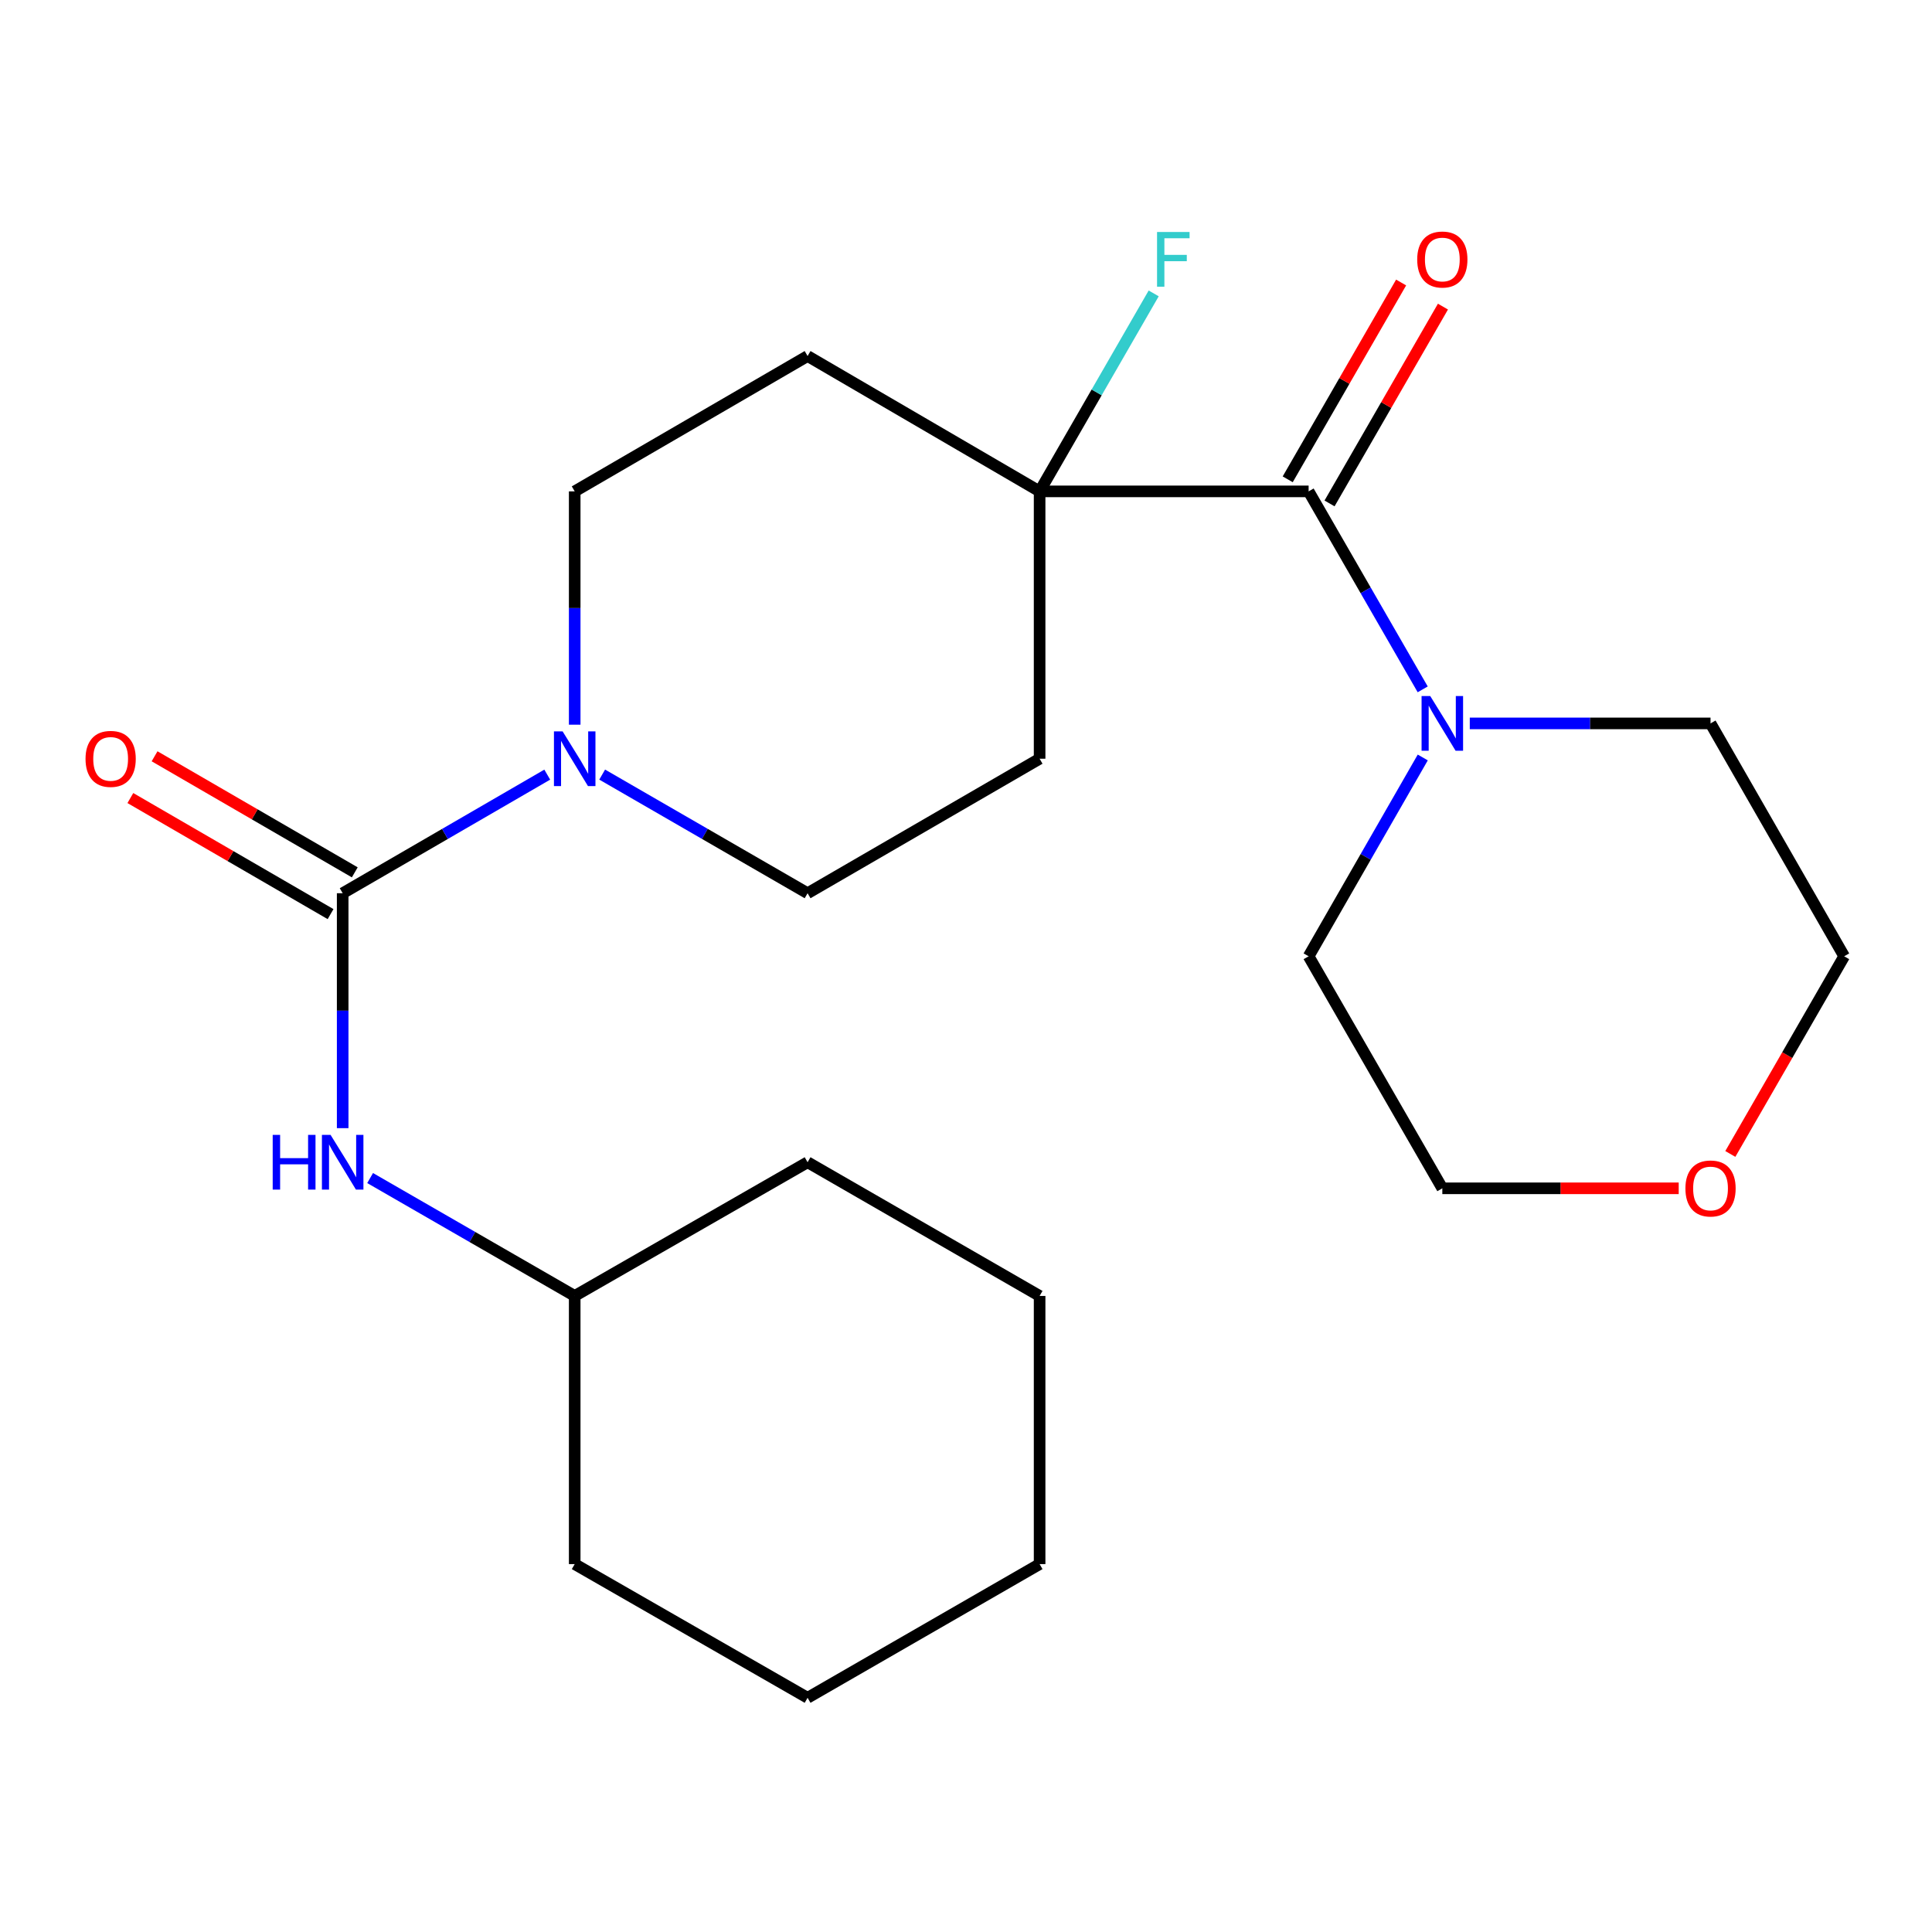<?xml version='1.0' encoding='iso-8859-1'?>
<svg version='1.1' baseProfile='full'
              xmlns='http://www.w3.org/2000/svg'
                      xmlns:rdkit='http://www.rdkit.org/xml'
                      xmlns:xlink='http://www.w3.org/1999/xlink'
                  xml:space='preserve'
width='1000px' height='1000px' viewBox='0 0 1000 1000'>
<!-- END OF HEADER -->
<rect style='opacity:1.0;fill:#FFFFFF;stroke:none' width='1000' height='1000' x='0' y='0'> </rect>
<path class='bond-1' d='M 177.367,462.334 L 230.31,431.643' style='fill:none;fill-rule:evenodd;stroke:#000000;stroke-width:6px;stroke-linecap:butt;stroke-linejoin:miter;stroke-opacity:1' />
<path class='bond-1' d='M 230.31,431.643 L 283.254,400.952' style='fill:none;fill-rule:evenodd;stroke:#0000FF;stroke-width:6px;stroke-linecap:butt;stroke-linejoin:miter;stroke-opacity:1' />
<path class='bond-4' d='M 177.367,462.334 L 177.367,523.134' style='fill:none;fill-rule:evenodd;stroke:#000000;stroke-width:6px;stroke-linecap:butt;stroke-linejoin:miter;stroke-opacity:1' />
<path class='bond-4' d='M 177.367,523.134 L 177.367,583.934' style='fill:none;fill-rule:evenodd;stroke:#0000FF;stroke-width:6px;stroke-linecap:butt;stroke-linejoin:miter;stroke-opacity:1' />
<path class='bond-9' d='M 183.633,451.525 L 131.82,421.489' style='fill:none;fill-rule:evenodd;stroke:#000000;stroke-width:6px;stroke-linecap:butt;stroke-linejoin:miter;stroke-opacity:1' />
<path class='bond-9' d='M 131.82,421.489 L 80.007,391.453' style='fill:none;fill-rule:evenodd;stroke:#FF0000;stroke-width:6px;stroke-linecap:butt;stroke-linejoin:miter;stroke-opacity:1' />
<path class='bond-9' d='M 171.101,473.143 L 119.288,443.107' style='fill:none;fill-rule:evenodd;stroke:#000000;stroke-width:6px;stroke-linecap:butt;stroke-linejoin:miter;stroke-opacity:1' />
<path class='bond-9' d='M 119.288,443.107 L 67.475,413.071' style='fill:none;fill-rule:evenodd;stroke:#FF0000;stroke-width:6px;stroke-linecap:butt;stroke-linejoin:miter;stroke-opacity:1' />
<path class='bond-0' d='M 677.342,254.334 L 538.101,254.334' style='fill:none;fill-rule:evenodd;stroke:#000000;stroke-width:6px;stroke-linecap:butt;stroke-linejoin:miter;stroke-opacity:1' />
<path class='bond-3' d='M 677.342,254.334 L 706.866,305.57' style='fill:none;fill-rule:evenodd;stroke:#000000;stroke-width:6px;stroke-linecap:butt;stroke-linejoin:miter;stroke-opacity:1' />
<path class='bond-3' d='M 706.866,305.57 L 736.389,356.806' style='fill:none;fill-rule:evenodd;stroke:#0000FF;stroke-width:6px;stroke-linecap:butt;stroke-linejoin:miter;stroke-opacity:1' />
<path class='bond-10' d='M 688.167,260.572 L 717.518,209.637' style='fill:none;fill-rule:evenodd;stroke:#000000;stroke-width:6px;stroke-linecap:butt;stroke-linejoin:miter;stroke-opacity:1' />
<path class='bond-10' d='M 717.518,209.637 L 746.869,158.701' style='fill:none;fill-rule:evenodd;stroke:#FF0000;stroke-width:6px;stroke-linecap:butt;stroke-linejoin:miter;stroke-opacity:1' />
<path class='bond-10' d='M 666.516,248.096 L 695.867,197.161' style='fill:none;fill-rule:evenodd;stroke:#000000;stroke-width:6px;stroke-linecap:butt;stroke-linejoin:miter;stroke-opacity:1' />
<path class='bond-10' d='M 695.867,197.161 L 725.218,146.225' style='fill:none;fill-rule:evenodd;stroke:#FF0000;stroke-width:6px;stroke-linecap:butt;stroke-linejoin:miter;stroke-opacity:1' />
<path class='bond-7' d='M 311.684,400.927 L 364.844,431.631' style='fill:none;fill-rule:evenodd;stroke:#0000FF;stroke-width:6px;stroke-linecap:butt;stroke-linejoin:miter;stroke-opacity:1' />
<path class='bond-7' d='M 364.844,431.631 L 418.005,462.334' style='fill:none;fill-rule:evenodd;stroke:#000000;stroke-width:6px;stroke-linecap:butt;stroke-linejoin:miter;stroke-opacity:1' />
<path class='bond-8' d='M 297.464,375.095 L 297.464,314.714' style='fill:none;fill-rule:evenodd;stroke:#0000FF;stroke-width:6px;stroke-linecap:butt;stroke-linejoin:miter;stroke-opacity:1' />
<path class='bond-8' d='M 297.464,314.714 L 297.464,254.334' style='fill:none;fill-rule:evenodd;stroke:#000000;stroke-width:6px;stroke-linecap:butt;stroke-linejoin:miter;stroke-opacity:1' />
<path class='bond-2' d='M 538.101,254.334 L 418.005,184.284' style='fill:none;fill-rule:evenodd;stroke:#000000;stroke-width:6px;stroke-linecap:butt;stroke-linejoin:miter;stroke-opacity:1' />
<path class='bond-12' d='M 538.101,254.334 L 567.625,203.099' style='fill:none;fill-rule:evenodd;stroke:#000000;stroke-width:6px;stroke-linecap:butt;stroke-linejoin:miter;stroke-opacity:1' />
<path class='bond-12' d='M 567.625,203.099 L 597.149,151.863' style='fill:none;fill-rule:evenodd;stroke:#33CCCC;stroke-width:6px;stroke-linecap:butt;stroke-linejoin:miter;stroke-opacity:1' />
<path class='bond-23' d='M 538.101,254.334 L 538.101,392.714' style='fill:none;fill-rule:evenodd;stroke:#000000;stroke-width:6px;stroke-linecap:butt;stroke-linejoin:miter;stroke-opacity:1' />
<path class='bond-14' d='M 736.421,392.066 L 706.881,443.519' style='fill:none;fill-rule:evenodd;stroke:#0000FF;stroke-width:6px;stroke-linecap:butt;stroke-linejoin:miter;stroke-opacity:1' />
<path class='bond-14' d='M 706.881,443.519 L 677.342,494.972' style='fill:none;fill-rule:evenodd;stroke:#000000;stroke-width:6px;stroke-linecap:butt;stroke-linejoin:miter;stroke-opacity:1' />
<path class='bond-15' d='M 760.756,374.431 L 823.063,374.431' style='fill:none;fill-rule:evenodd;stroke:#0000FF;stroke-width:6px;stroke-linecap:butt;stroke-linejoin:miter;stroke-opacity:1' />
<path class='bond-15' d='M 823.063,374.431 L 885.369,374.431' style='fill:none;fill-rule:evenodd;stroke:#000000;stroke-width:6px;stroke-linecap:butt;stroke-linejoin:miter;stroke-opacity:1' />
<path class='bond-13' d='M 191.573,609.76 L 244.518,640.269' style='fill:none;fill-rule:evenodd;stroke:#0000FF;stroke-width:6px;stroke-linecap:butt;stroke-linejoin:miter;stroke-opacity:1' />
<path class='bond-13' d='M 244.518,640.269 L 297.464,670.778' style='fill:none;fill-rule:evenodd;stroke:#000000;stroke-width:6px;stroke-linecap:butt;stroke-linejoin:miter;stroke-opacity:1' />
<path class='bond-5' d='M 418.005,184.284 L 297.464,254.334' style='fill:none;fill-rule:evenodd;stroke:#000000;stroke-width:6px;stroke-linecap:butt;stroke-linejoin:miter;stroke-opacity:1' />
<path class='bond-6' d='M 538.101,392.714 L 418.005,462.334' style='fill:none;fill-rule:evenodd;stroke:#000000;stroke-width:6px;stroke-linecap:butt;stroke-linejoin:miter;stroke-opacity:1' />
<path class='bond-11' d='M 895.614,597.283 L 925.08,546.128' style='fill:none;fill-rule:evenodd;stroke:#FF0000;stroke-width:6px;stroke-linecap:butt;stroke-linejoin:miter;stroke-opacity:1' />
<path class='bond-11' d='M 925.08,546.128 L 954.545,494.972' style='fill:none;fill-rule:evenodd;stroke:#000000;stroke-width:6px;stroke-linecap:butt;stroke-linejoin:miter;stroke-opacity:1' />
<path class='bond-25' d='M 868.899,615.068 L 807.722,615.068' style='fill:none;fill-rule:evenodd;stroke:#FF0000;stroke-width:6px;stroke-linecap:butt;stroke-linejoin:miter;stroke-opacity:1' />
<path class='bond-25' d='M 807.722,615.068 L 746.546,615.068' style='fill:none;fill-rule:evenodd;stroke:#000000;stroke-width:6px;stroke-linecap:butt;stroke-linejoin:miter;stroke-opacity:1' />
<path class='bond-18' d='M 297.464,670.778 L 297.464,809.575' style='fill:none;fill-rule:evenodd;stroke:#000000;stroke-width:6px;stroke-linecap:butt;stroke-linejoin:miter;stroke-opacity:1' />
<path class='bond-19' d='M 297.464,670.778 L 418.005,601.575' style='fill:none;fill-rule:evenodd;stroke:#000000;stroke-width:6px;stroke-linecap:butt;stroke-linejoin:miter;stroke-opacity:1' />
<path class='bond-17' d='M 677.342,494.972 L 746.546,615.068' style='fill:none;fill-rule:evenodd;stroke:#000000;stroke-width:6px;stroke-linecap:butt;stroke-linejoin:miter;stroke-opacity:1' />
<path class='bond-16' d='M 885.369,374.431 L 954.545,494.972' style='fill:none;fill-rule:evenodd;stroke:#000000;stroke-width:6px;stroke-linecap:butt;stroke-linejoin:miter;stroke-opacity:1' />
<path class='bond-20' d='M 297.464,809.575 L 418.005,878.778' style='fill:none;fill-rule:evenodd;stroke:#000000;stroke-width:6px;stroke-linecap:butt;stroke-linejoin:miter;stroke-opacity:1' />
<path class='bond-21' d='M 418.005,601.575 L 538.101,670.778' style='fill:none;fill-rule:evenodd;stroke:#000000;stroke-width:6px;stroke-linecap:butt;stroke-linejoin:miter;stroke-opacity:1' />
<path class='bond-24' d='M 418.005,878.778 L 538.101,809.575' style='fill:none;fill-rule:evenodd;stroke:#000000;stroke-width:6px;stroke-linecap:butt;stroke-linejoin:miter;stroke-opacity:1' />
<path class='bond-22' d='M 538.101,670.778 L 538.101,809.575' style='fill:none;fill-rule:evenodd;stroke:#000000;stroke-width:6px;stroke-linecap:butt;stroke-linejoin:miter;stroke-opacity:1' />
<path  class='atom-2' d='M 291.204 378.554
L 300.484 393.554
Q 301.404 395.034, 302.884 397.714
Q 304.364 400.394, 304.444 400.554
L 304.444 378.554
L 308.204 378.554
L 308.204 406.874
L 304.324 406.874
L 294.364 390.474
Q 293.204 388.554, 291.964 386.354
Q 290.764 384.154, 290.404 383.474
L 290.404 406.874
L 286.724 406.874
L 286.724 378.554
L 291.204 378.554
' fill='#0000FF'/>
<path  class='atom-4' d='M 740.286 360.271
L 749.566 375.271
Q 750.486 376.751, 751.966 379.431
Q 753.446 382.111, 753.526 382.271
L 753.526 360.271
L 757.286 360.271
L 757.286 388.591
L 753.406 388.591
L 743.446 372.191
Q 742.286 370.271, 741.046 368.071
Q 739.846 365.871, 739.486 365.191
L 739.486 388.591
L 735.806 388.591
L 735.806 360.271
L 740.286 360.271
' fill='#0000FF'/>
<path  class='atom-5' d='M 141.147 587.415
L 144.987 587.415
L 144.987 599.455
L 159.467 599.455
L 159.467 587.415
L 163.307 587.415
L 163.307 615.735
L 159.467 615.735
L 159.467 602.655
L 144.987 602.655
L 144.987 615.735
L 141.147 615.735
L 141.147 587.415
' fill='#0000FF'/>
<path  class='atom-5' d='M 171.107 587.415
L 180.387 602.415
Q 181.307 603.895, 182.787 606.575
Q 184.267 609.255, 184.347 609.415
L 184.347 587.415
L 188.107 587.415
L 188.107 615.735
L 184.227 615.735
L 174.267 599.335
Q 173.107 597.415, 171.867 595.215
Q 170.667 593.015, 170.307 592.335
L 170.307 615.735
L 166.627 615.735
L 166.627 587.415
L 171.107 587.415
' fill='#0000FF'/>
<path  class='atom-10' d='M 44.271 392.794
Q 44.271 385.994, 47.631 382.194
Q 50.991 378.394, 57.271 378.394
Q 63.551 378.394, 66.911 382.194
Q 70.271 385.994, 70.271 392.794
Q 70.271 399.674, 66.871 403.594
Q 63.471 407.474, 57.271 407.474
Q 51.031 407.474, 47.631 403.594
Q 44.271 399.714, 44.271 392.794
M 57.271 404.274
Q 61.591 404.274, 63.911 401.394
Q 66.271 398.474, 66.271 392.794
Q 66.271 387.234, 63.911 384.434
Q 61.591 381.594, 57.271 381.594
Q 52.951 381.594, 50.591 384.394
Q 48.271 387.194, 48.271 392.794
Q 48.271 398.514, 50.591 401.394
Q 52.951 404.274, 57.271 404.274
' fill='#FF0000'/>
<path  class='atom-11' d='M 733.546 134.318
Q 733.546 127.518, 736.906 123.718
Q 740.266 119.918, 746.546 119.918
Q 752.826 119.918, 756.186 123.718
Q 759.546 127.518, 759.546 134.318
Q 759.546 141.198, 756.146 145.118
Q 752.746 148.998, 746.546 148.998
Q 740.306 148.998, 736.906 145.118
Q 733.546 141.238, 733.546 134.318
M 746.546 145.798
Q 750.866 145.798, 753.186 142.918
Q 755.546 139.998, 755.546 134.318
Q 755.546 128.758, 753.186 125.958
Q 750.866 123.118, 746.546 123.118
Q 742.226 123.118, 739.866 125.918
Q 737.546 128.718, 737.546 134.318
Q 737.546 140.038, 739.866 142.918
Q 742.226 145.798, 746.546 145.798
' fill='#FF0000'/>
<path  class='atom-12' d='M 872.369 615.148
Q 872.369 608.348, 875.729 604.548
Q 879.089 600.748, 885.369 600.748
Q 891.649 600.748, 895.009 604.548
Q 898.369 608.348, 898.369 615.148
Q 898.369 622.028, 894.969 625.948
Q 891.569 629.828, 885.369 629.828
Q 879.129 629.828, 875.729 625.948
Q 872.369 622.068, 872.369 615.148
M 885.369 626.628
Q 889.689 626.628, 892.009 623.748
Q 894.369 620.828, 894.369 615.148
Q 894.369 609.588, 892.009 606.788
Q 889.689 603.948, 885.369 603.948
Q 881.049 603.948, 878.689 606.748
Q 876.369 609.548, 876.369 615.148
Q 876.369 620.868, 878.689 623.748
Q 881.049 626.628, 885.369 626.628
' fill='#FF0000'/>
<path  class='atom-13' d='M 598.885 120.078
L 615.725 120.078
L 615.725 123.318
L 602.685 123.318
L 602.685 131.918
L 614.285 131.918
L 614.285 135.198
L 602.685 135.198
L 602.685 148.398
L 598.885 148.398
L 598.885 120.078
' fill='#33CCCC'/>
</svg>
